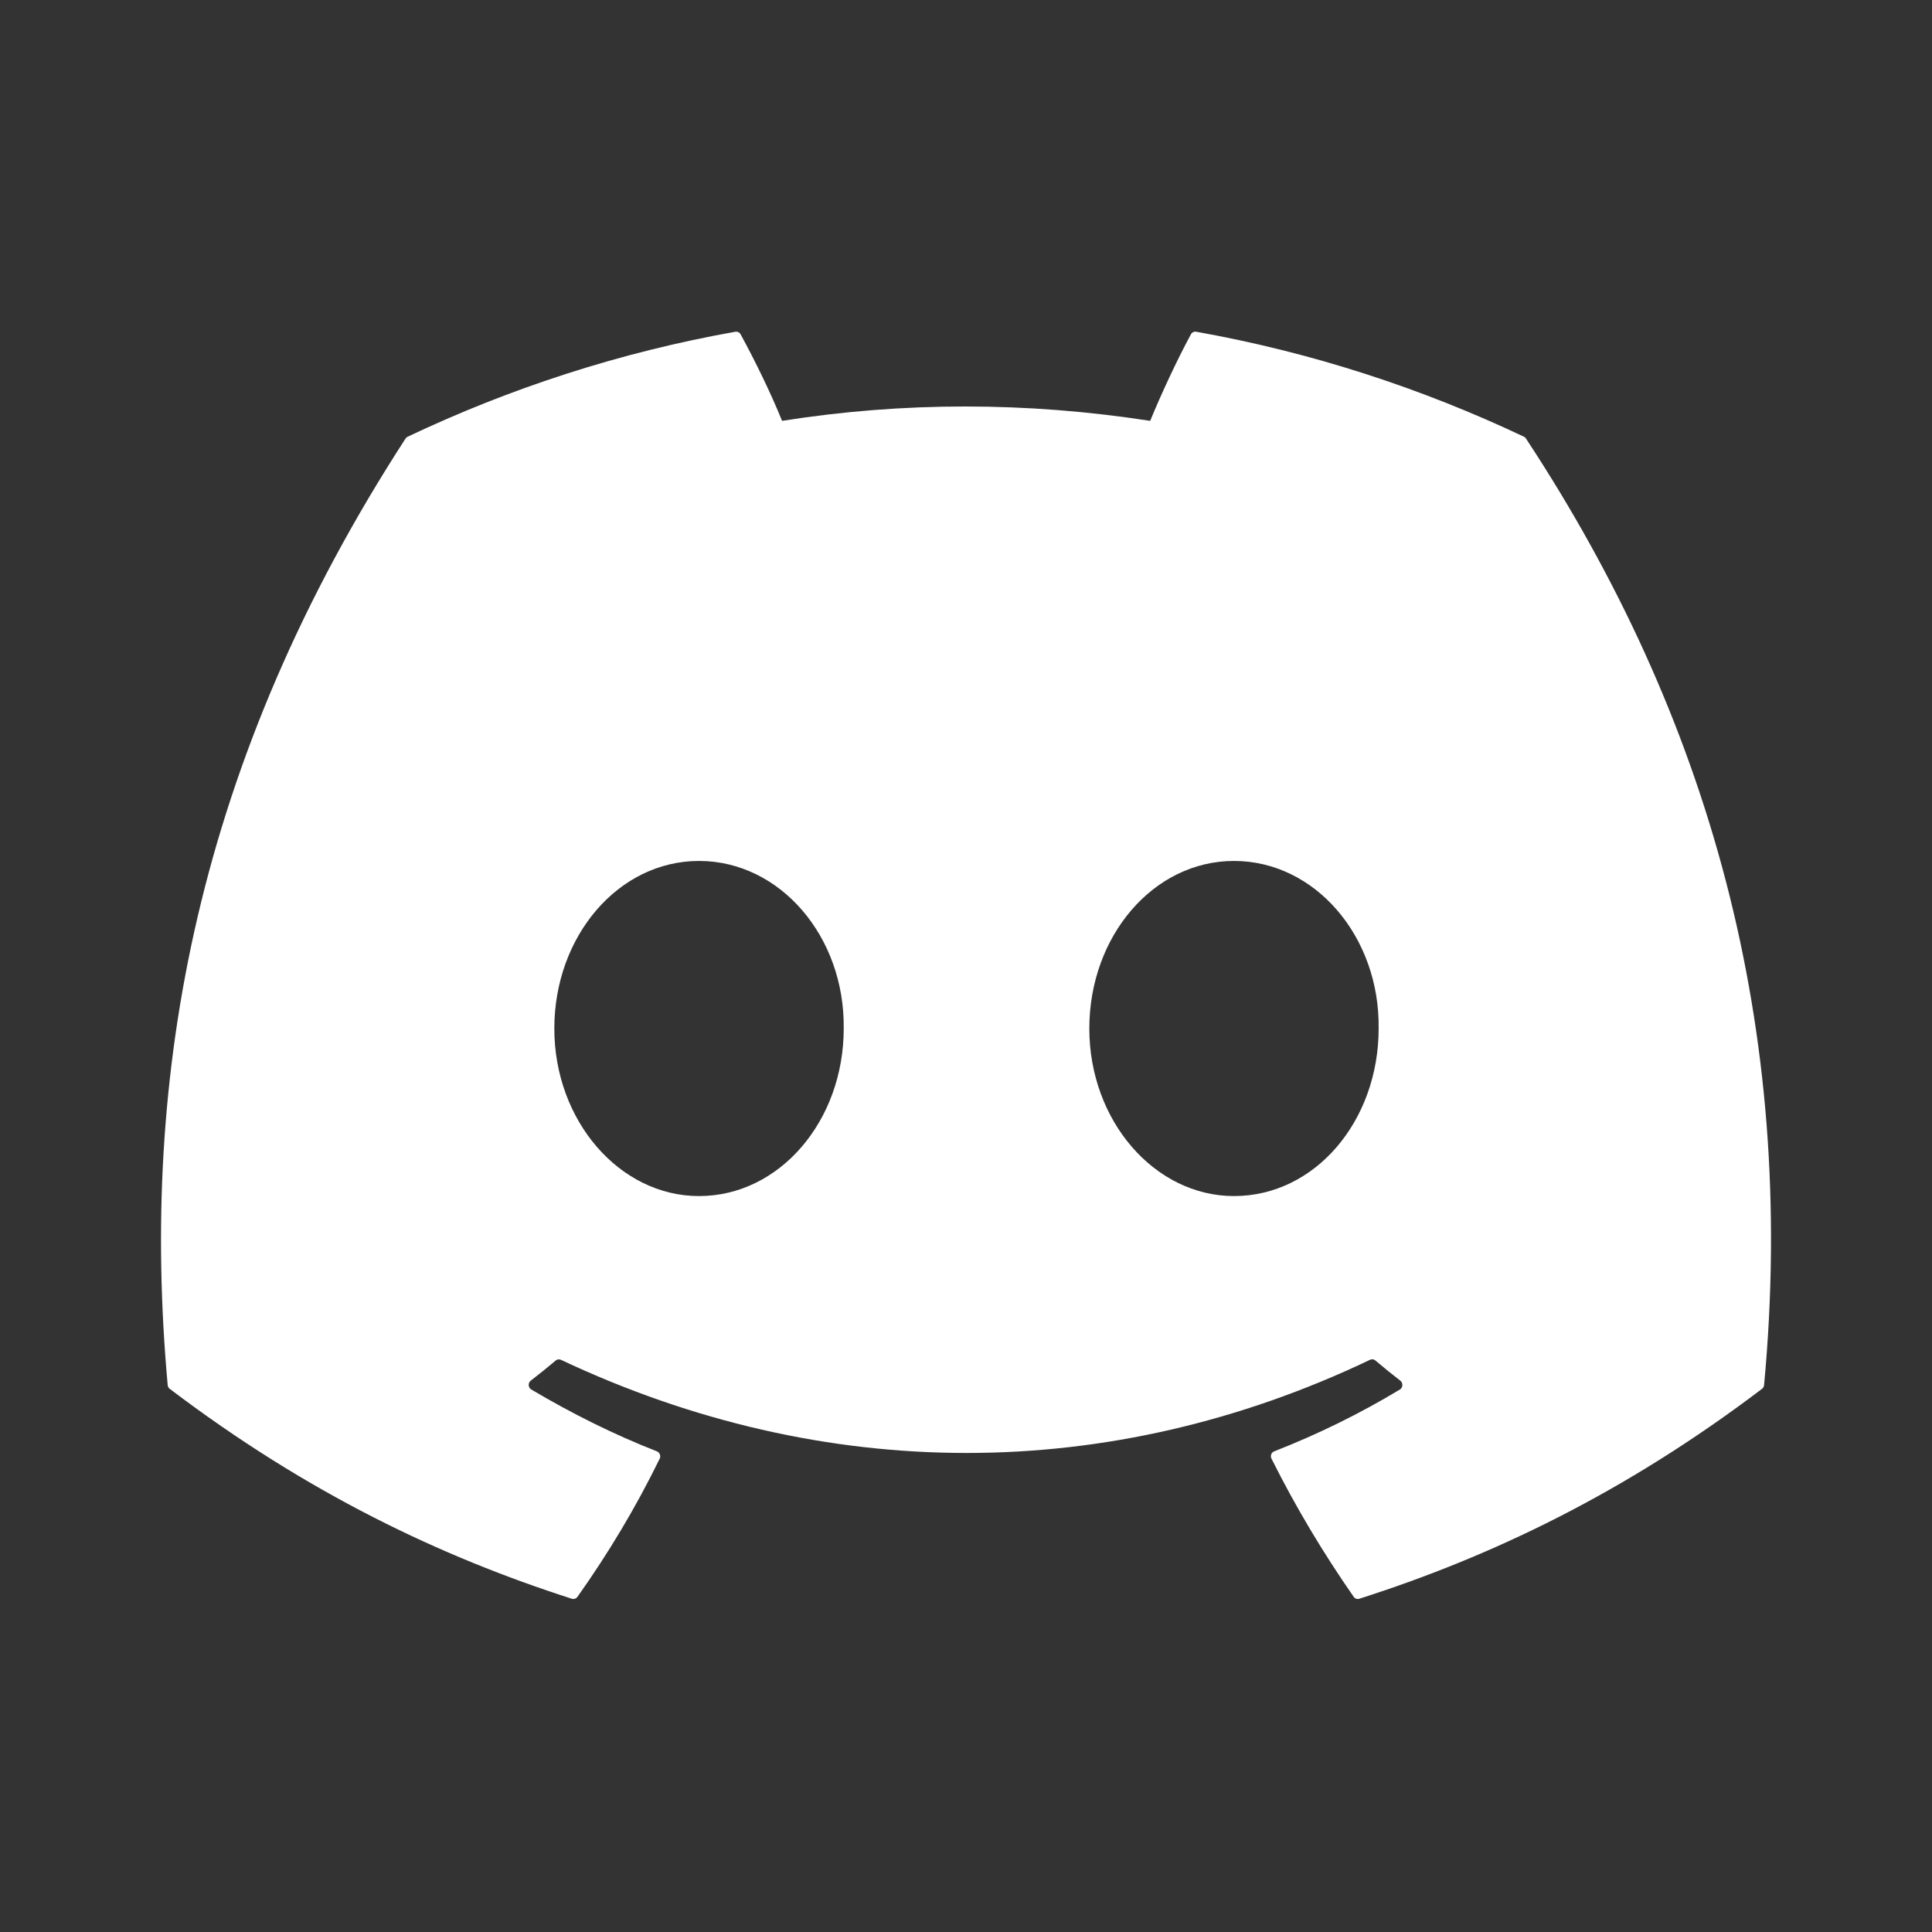<svg width="24" height="24" viewBox="0 0 24 24" fill="none" xmlns="http://www.w3.org/2000/svg">
<rect x="0" y="0" width="24" height="24" fill="#333333" stroke="none"/>
<g clip-path="url(#clip0_2691_1651)">
<path d="M18.931 5.425C17.656 4.821 16.289 4.376 14.86 4.121C14.834 4.116 14.808 4.128 14.794 4.153C14.619 4.476 14.424 4.897 14.288 5.228C12.75 4.99 11.221 4.99 9.715 5.228C9.579 4.89 9.377 4.476 9.2 4.153C9.187 4.129 9.161 4.117 9.135 4.121C7.707 4.375 6.34 4.82 5.064 5.425C5.053 5.43 5.044 5.438 5.037 5.449C2.444 9.449 1.734 13.351 2.083 17.205C2.084 17.224 2.094 17.242 2.109 17.253C3.819 18.55 5.476 19.338 7.103 19.86C7.129 19.868 7.156 19.859 7.173 19.837C7.558 19.294 7.901 18.722 8.195 18.12C8.212 18.085 8.195 18.043 8.16 18.029C7.616 17.816 7.098 17.556 6.6 17.261C6.56 17.238 6.557 17.179 6.593 17.151C6.698 17.07 6.803 16.986 6.903 16.901C6.921 16.885 6.947 16.882 6.968 16.892C10.241 18.435 13.785 18.435 17.019 16.892C17.04 16.881 17.066 16.884 17.085 16.9C17.185 16.985 17.29 17.07 17.395 17.151C17.431 17.179 17.429 17.238 17.39 17.261C16.891 17.562 16.373 17.816 15.829 18.029C15.793 18.042 15.777 18.085 15.795 18.12C16.095 18.721 16.438 19.293 16.816 19.836C16.831 19.859 16.86 19.868 16.886 19.86C18.52 19.338 20.177 18.55 21.888 17.253C21.903 17.242 21.912 17.224 21.914 17.206C22.331 12.75 21.215 8.88 18.957 5.449C18.951 5.438 18.942 5.43 18.931 5.425ZM8.683 14.858C7.698 14.858 6.886 13.924 6.886 12.777C6.886 11.629 7.682 10.695 8.683 10.695C9.692 10.695 10.496 11.637 10.481 12.777C10.481 13.924 9.685 14.858 8.683 14.858ZM15.329 14.858C14.344 14.858 13.532 13.924 13.532 12.777C13.532 11.629 14.328 10.695 15.329 10.695C16.338 10.695 17.142 11.637 17.126 12.777C17.126 13.924 16.338 14.858 15.329 14.858Z" fill="white"/>
</g>
<defs>
<clipPath id="clip0_2691_1651">
<rect width="20" height="16" fill="white" transform="translate(2 4)"/>
</clipPath>
</defs>
</svg>
